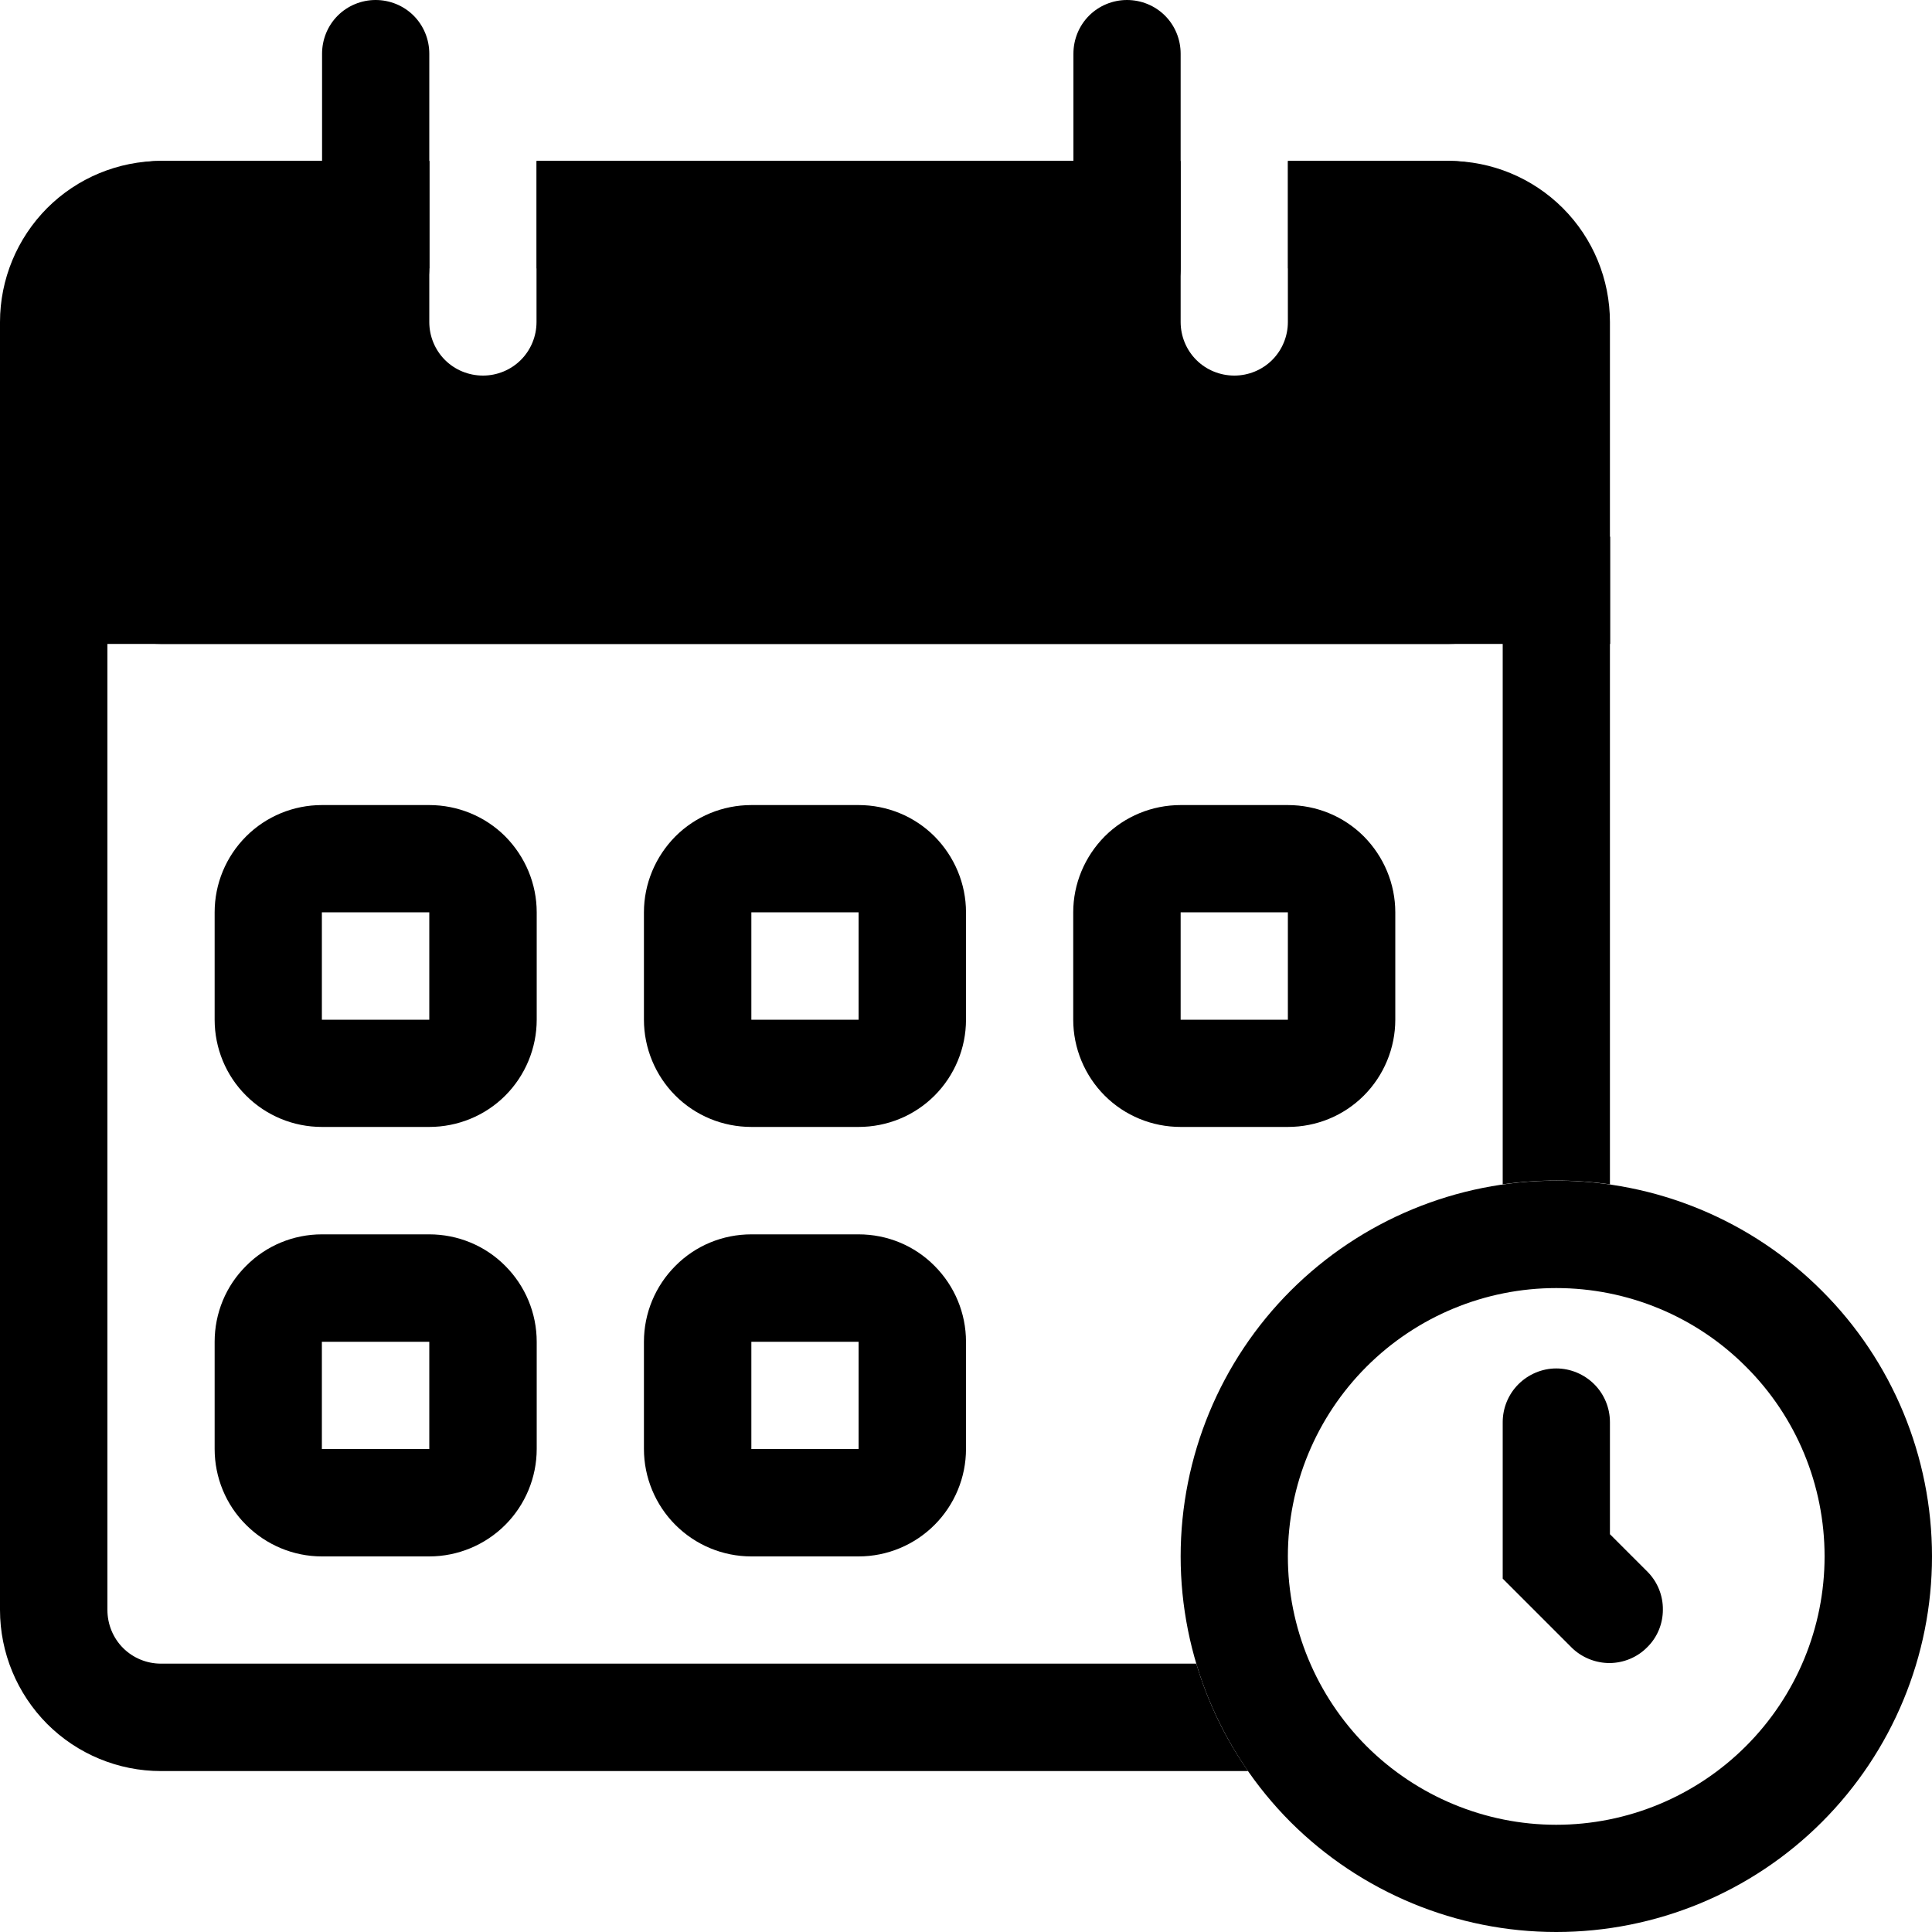 <svg width="10" height="10" viewBox="0 0 10 10" fill="none" xmlns="http://www.w3.org/2000/svg">
<path fill-rule="evenodd" clip-rule="evenodd" d="M8.055 9.445C8.424 9.445 8.777 9.298 9.037 9.038C9.298 8.777 9.444 8.424 9.444 8.056C9.444 7.687 9.298 7.334 9.037 7.074C8.777 6.813 8.424 6.667 8.055 6.667C7.687 6.667 7.334 6.813 7.073 7.074C6.813 7.334 6.666 7.687 6.666 8.056C6.666 8.424 6.813 8.777 7.073 9.038C7.334 9.298 7.687 9.445 8.055 9.445ZM8.055 10C8.571 10 9.066 9.795 9.43 9.431C9.795 9.066 10 8.571 10 8.056C10 7.54 9.795 7.045 9.43 6.681C9.066 6.316 8.571 6.111 8.055 6.111C7.54 6.111 7.045 6.316 6.68 6.681C6.316 7.045 6.111 7.54 6.111 8.056C6.111 8.571 6.316 9.066 6.68 9.431C7.045 9.795 7.54 10 8.055 10Z" fill="black"/>
<path fill-rule="evenodd" clip-rule="evenodd" d="M8.055 7.083C8.129 7.083 8.2 7.113 8.252 7.165C8.304 7.217 8.333 7.288 8.333 7.361V7.941L8.529 8.137C8.58 8.189 8.608 8.26 8.607 8.332C8.607 8.405 8.578 8.475 8.526 8.526C8.475 8.578 8.405 8.607 8.332 8.608C8.259 8.608 8.189 8.58 8.137 8.53L7.778 8.171V7.361C7.778 7.288 7.807 7.217 7.859 7.165C7.911 7.113 7.982 7.083 8.055 7.083ZM2.222 4.722H1.666V5.278H2.222V4.722ZM1.666 4.167C1.519 4.167 1.378 4.225 1.274 4.329C1.169 4.434 1.111 4.575 1.111 4.722V5.278C1.111 5.425 1.169 5.567 1.274 5.671C1.378 5.775 1.519 5.833 1.666 5.833H2.222C2.369 5.833 2.511 5.775 2.615 5.671C2.719 5.567 2.778 5.425 2.778 5.278V4.722C2.778 4.575 2.719 4.434 2.615 4.329C2.511 4.225 2.369 4.167 2.222 4.167H1.666ZM4.444 4.722H3.889V5.278H4.444V4.722ZM3.889 4.167C3.741 4.167 3.6 4.225 3.496 4.329C3.392 4.434 3.333 4.575 3.333 4.722V5.278C3.333 5.425 3.392 5.567 3.496 5.671C3.6 5.775 3.741 5.833 3.889 5.833H4.444C4.592 5.833 4.733 5.775 4.837 5.671C4.941 5.567 5 5.425 5 5.278V4.722C5 4.575 4.941 4.434 4.837 4.329C4.733 4.225 4.592 4.167 4.444 4.167H3.889ZM6.666 4.722H6.111V5.278H6.666V4.722ZM6.111 4.167C5.963 4.167 5.822 4.225 5.718 4.329C5.614 4.434 5.555 4.575 5.555 4.722V5.278C5.555 5.425 5.614 5.567 5.718 5.671C5.822 5.775 5.963 5.833 6.111 5.833H6.666C6.814 5.833 6.955 5.775 7.059 5.671C7.163 5.567 7.222 5.425 7.222 5.278V4.722C7.222 4.575 7.163 4.434 7.059 4.329C6.955 4.225 6.814 4.167 6.666 4.167H6.111ZM2.222 6.945H1.666V7.5H2.222V6.945ZM1.666 6.389C1.519 6.389 1.378 6.447 1.274 6.552C1.169 6.656 1.111 6.797 1.111 6.945V7.5C1.111 7.647 1.169 7.789 1.274 7.893C1.378 7.997 1.519 8.056 1.666 8.056H2.222C2.369 8.056 2.511 7.997 2.615 7.893C2.719 7.789 2.778 7.647 2.778 7.5V6.945C2.778 6.797 2.719 6.656 2.615 6.552C2.511 6.447 2.369 6.389 2.222 6.389H1.666ZM4.444 6.945H3.889V7.5H4.444V6.945ZM3.889 6.389C3.741 6.389 3.6 6.447 3.496 6.552C3.392 6.656 3.333 6.797 3.333 6.945V7.5C3.333 7.647 3.392 7.789 3.496 7.893C3.6 7.997 3.741 8.056 3.889 8.056H4.444C4.592 8.056 4.733 7.997 4.837 7.893C4.941 7.789 5 7.647 5 7.5V6.945C5 6.797 4.941 6.656 4.837 6.552C4.733 6.447 4.592 6.389 4.444 6.389H3.889Z" fill="black"/>
<path fill-rule="evenodd" clip-rule="evenodd" d="M0.556 1.667C0.556 1.593 0.585 1.522 0.637 1.47C0.689 1.418 0.76 1.389 0.833 1.389H2.222V0.833H0.833C0.612 0.833 0.4 0.921 0.244 1.077C0.088 1.234 0 1.446 0 1.667V8.333C0 8.554 0.088 8.766 0.244 8.923C0.4 9.079 0.612 9.167 0.833 9.167H6.46C6.341 8.997 6.251 8.809 6.192 8.611H0.833C0.76 8.611 0.689 8.582 0.637 8.53C0.585 8.478 0.556 8.407 0.556 8.333V1.667ZM7.778 6.13C7.962 6.104 8.149 6.104 8.333 6.13V1.667C8.333 1.446 8.246 1.234 8.089 1.077C7.933 0.921 7.721 0.833 7.5 0.833H6.667V1.389H7.5C7.574 1.389 7.644 1.418 7.696 1.47C7.749 1.522 7.778 1.593 7.778 1.667V6.13ZM2.778 1.389H5.712V0.833H2.778V1.389Z" fill="black"/>
<path fill-rule="evenodd" clip-rule="evenodd" d="M6.111 0.833H2.777V1.667C2.777 1.74 2.748 1.811 2.696 1.863C2.644 1.915 2.573 1.944 2.5 1.944C2.426 1.944 2.355 1.915 2.303 1.863C2.251 1.811 2.222 1.74 2.222 1.667V0.833H0.833C0.686 0.833 0.544 0.892 0.44 0.996C0.336 1.1 0.277 1.241 0.277 1.389V2.778C0.277 2.925 0.336 3.066 0.44 3.171C0.544 3.275 0.686 3.333 0.833 3.333H7.5C7.647 3.333 7.788 3.275 7.893 3.171C7.997 3.066 8.055 2.925 8.055 2.778V1.389C8.055 1.241 7.997 1.1 7.893 0.996C7.788 0.892 7.647 0.833 7.5 0.833H6.666V1.667C6.666 1.74 6.637 1.811 6.585 1.863C6.533 1.915 6.462 1.944 6.389 1.944C6.315 1.944 6.244 1.915 6.192 1.863C6.14 1.811 6.111 1.74 6.111 1.667V0.833Z" fill="black"/>
<path fill-rule="evenodd" clip-rule="evenodd" d="M8.334 3.333H0.556V2.778H8.334V3.333Z" fill="black"/>
<path d="M1.667 0.278C1.667 0.204 1.696 0.133 1.748 0.081C1.8 0.029 1.871 0 1.944 0C2.018 0 2.089 0.029 2.141 0.081C2.193 0.133 2.222 0.204 2.222 0.278V1.389C2.222 1.463 2.193 1.533 2.141 1.585C2.089 1.637 2.018 1.667 1.944 1.667C1.871 1.667 1.8 1.637 1.748 1.585C1.696 1.533 1.667 1.463 1.667 1.389V0.278ZM5.556 0.278C5.556 0.204 5.585 0.133 5.637 0.081C5.689 0.029 5.76 0 5.833 0C5.907 0 5.978 0.029 6.03 0.081C6.082 0.133 6.111 0.204 6.111 0.278V1.389C6.111 1.463 6.082 1.533 6.03 1.585C5.978 1.637 5.907 1.667 5.833 1.667C5.76 1.667 5.689 1.637 5.637 1.585C5.585 1.533 5.556 1.463 5.556 1.389V0.278Z" fill="black"/>
</svg>
